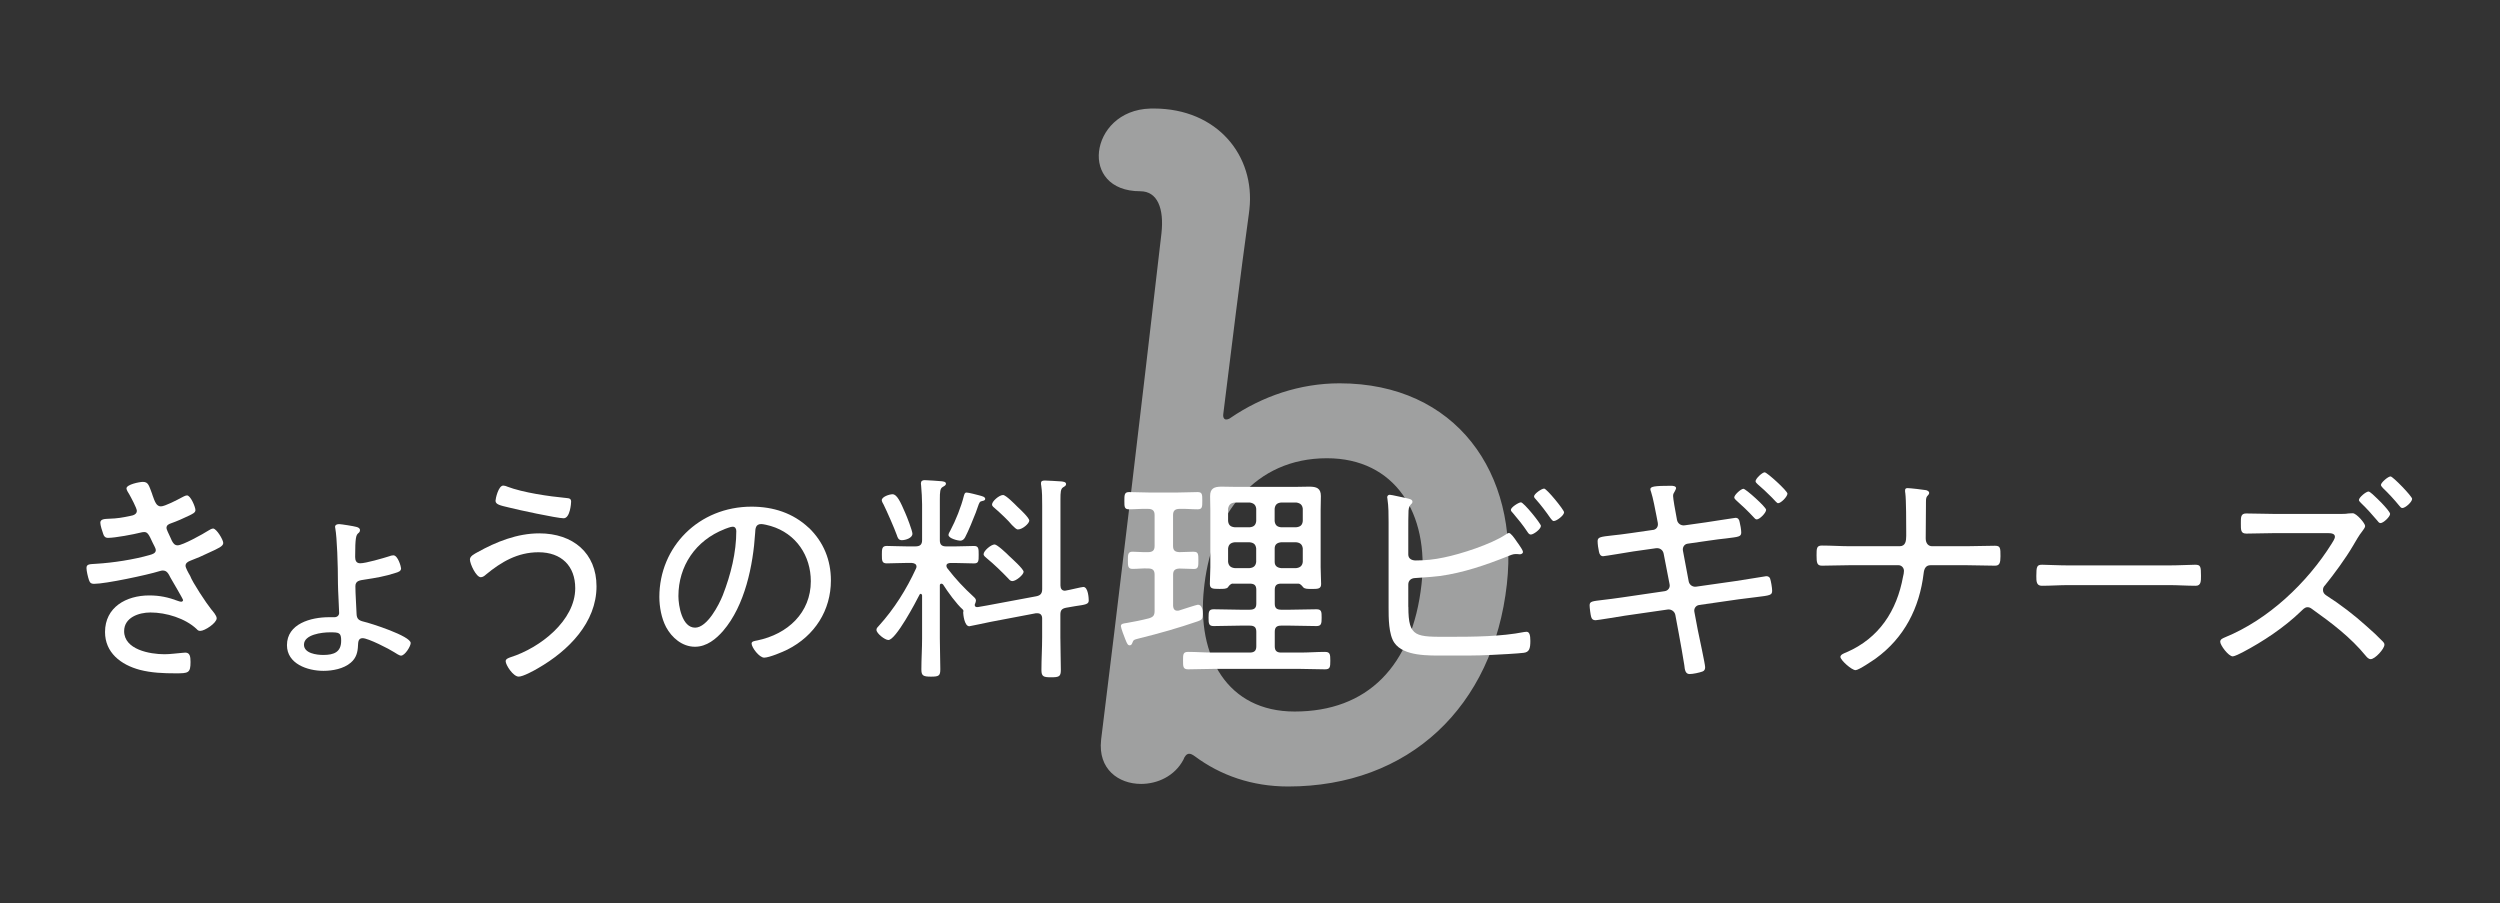 <?xml version="1.0" encoding="UTF-8"?>
<svg xmlns="http://www.w3.org/2000/svg" id="_レイヤー_1" width="631" height="228" viewBox="0 0 631 228">
  <rect x="0" y="0" width="631" height="228" fill="#333333" stroke="none"/>
  <defs>
    <style>.cls-1{fill:#fff;}.cls-2{fill:#9fa0a0;}</style>
  </defs>
  <path class="cls-2" d="M358.8,147.41c1.97-17.83-6.71-31.75-23.88-31.75-18.27,0-28.74,14.13-30.91,31.75l-.12,1.09c-1.9,17.18,5.91,31.09,22.87,31.09,18.26,0,29.73-11.31,32.04-32.18M291.2,27.39c16.09,0,25.64,11.96,24.15,25.44l-.1,.87c-2.14,15.44-4.53,35.01-6.45,50.44l-.05,.44c-.1,.87,.29,1.3,.73,1.3s.89-.22,1.14-.43c7.99-5.44,17.49-8.7,27.49-8.7,29.35,0,45.33,22.61,42.23,50.66-3.44,31.09-24.79,51.1-55.23,51.1-9.13,0-17.08-2.83-23.51-7.61-.6-.43-1.02-.65-1.45-.65-.65,0-1.16,.65-1.47,1.52-2.2,4.13-6.54,6.09-10.68,6.09-5.65,0-10.9-3.7-10.08-11.09l.02-.22c3.9-31.31,9.89-81.54,15.21-127.63,.7-6.31-1-10.65-5.34-10.65-7.83,0-10.97-5-10.42-10,.58-5.22,5.09-10.65,12.94-10.87h.87Z"></path>
  <path class="cls-1" d="M38.43,124.81c.67,1.88,1.04,3,2.19,3,.98,0,4.15-1.65,5.12-2.18,.37-.18,1.04-.59,1.46-.59,.91,0,2.13,2.94,2.13,3.71,0,.65-.73,.94-1.52,1.35-1.46,.71-3.17,1.47-4.69,2-.49,.18-1.1,.41-1.1,1.18,0,.29,.55,1.47,.98,2.36,.18,.35,.31,.65,.37,.82,.31,.59,.67,1.18,1.46,1.18,1.28,0,6.46-2.88,7.74-3.71,.3-.18,.85-.53,1.22-.53,.85,0,2.56,2.83,2.56,3.65s-1.22,1.35-3.54,2.41c-1.59,.77-3.17,1.47-4.76,2.06-.61,.24-1.22,.59-1.22,1.29,0,.47,.67,1.71,1.16,2.53,.55,1.59,4.15,7.01,5.3,8.42,.43,.53,1.4,1.59,1.4,2.3,0,1.18-2.99,3.18-4.15,3.18-.43,0-.67-.18-.91-.47-2.87-2.71-7.68-4.18-11.65-4.18-2.99,0-6.65,1.29-6.65,4.71,0,4.65,6.46,5.83,10.18,5.83,1.52,0,2.99-.24,4.51-.35,.24,0,.49-.06,.73-.06,1.16,0,1.34,.94,1.34,2.35,0,2.83-.55,2.88-3.78,2.88-3.05,0-6.1-.12-9.02-.88-4.82-1.29-8.78-4.36-8.78-9.54,0-6.24,5.3-9.24,11.16-9.24,2.68,0,4.82,.47,7.32,1.41,.24,.06,.49,.18,.73,.18,.18,0,.49-.12,.49-.41s-2.62-4.65-3.17-5.65c-.49-.94-.85-1.82-1.95-1.82-.37,0-.61,.12-.91,.18-2.99,.94-13.54,3.18-16.4,3.18-.91,0-1.1-.35-1.34-1-.24-.71-.61-2.24-.61-3,0-1.06,.91-.94,2.44-1.06,4.15-.24,9.57-1.06,13.6-2.24,.61-.18,1.46-.41,1.46-1.24,0-.41-.61-1.41-.79-1.82-.98-2.18-1.34-2.71-2.13-2.71-.3,0-.61,.06-.85,.12-1.83,.47-6.52,1.35-8.29,1.35-.73,0-1.04-.41-1.22-1-.24-.65-.73-2.18-.73-2.83,0-1,1.28-.94,2.2-1,2.07-.06,3.41-.29,5.37-.71,.73-.12,1.65-.41,1.65-1.29,0-.65-1.52-3.47-1.89-4.12-.24-.41-.73-1.12-.73-1.53,0-1,3.29-1.65,4.15-1.65,1.4,0,1.52,.94,2.38,3.18"></path>
  <path class="cls-1" d="M76.72,162.72c0,2.18,3.17,2.59,4.88,2.59,2.68,0,4.51-.71,4.51-3.59,0-2.06-.49-2.12-2.87-2.12-1.95,0-6.52,.53-6.52,3.12m8.84-30.44c.49,0,3.84,.53,4.39,.71,.49,.12,.91,.35,.91,.82,0,.35-.18,.59-.43,.77-.55,.47-.79,1.06-.79,6,0,.82,.24,1.59,1.28,1.59,1.4,0,5.85-1.3,7.32-1.77,.3-.12,.67-.24,1.04-.24,1.16,0,1.95,2.89,1.95,3.3,0,.71-.73,.94-1.34,1.12-2.62,.88-5.12,1.29-7.87,1.71-1.1,.18-2.32,.24-2.32,1.65,0,1.94,.24,5.06,.3,7.06,.06,1.18,.55,1.59,1.71,1.88,1.83,.41,11.95,3.65,11.95,5.42,0,.82-1.46,3.18-2.44,3.18-.43,0-1.28-.59-1.65-.82-1.34-.88-6.65-3.59-8.05-3.59-1.16,0-1.1,1.12-1.16,1.83-.06,1.71-.43,3.18-1.83,4.36-1.77,1.53-4.57,2.06-6.89,2.06-4.02,0-9.21-1.77-9.21-6.48,0-5.42,6.04-7.06,10.61-7.06h1.4c.67,0,1.16-.47,1.16-1.06,0-.88-.3-5.89-.3-7.36,0-4.89-.24-11.66-.67-14.01,0-.12-.06-.24-.06-.35,0-.53,.49-.71,.98-.71"></path>
  <path class="cls-1" d="M127.99,122.81c4.02,1.53,10.55,2.47,14.88,2.88,.85,.06,1.28,.18,1.28,.94,0,.35-.24,4.18-1.89,4.18s-11.77-2.18-13.78-2.71c-2.26-.53-3.41-.77-3.41-1.71,0-.53,.73-3.83,1.95-3.83,.3,0,.67,.12,.98,.24m22.56,25.2c0,9.12-7.07,16.25-14.76,20.66-.98,.59-3.78,2.12-4.88,2.12-1.4,0-3.29-2.94-3.29-3.89,0-.59,.73-.82,1.22-1,7.44-2.35,16.34-9.24,16.34-17.43,0-5.59-3.47-9.07-9.27-9.07-5.3,0-9.45,2.47-13.29,5.65-.3,.29-.79,.65-1.28,.65-1.16,0-2.74-3.36-2.74-4.47,0-.88,1.16-1.41,1.89-1.83,4.76-2.65,10.06-4.77,15.61-4.77,8.54,0,14.45,5,14.45,13.36"></path>
  <path class="cls-1" d="M182.89,133.55c-7.34,2.86-11.66,9.34-11.66,16.91,0,2.42,.91,7.96,4.21,7.96,3.07,0,6.03-5.77,6.99-8.18,2.05-5.27,3.41-10.82,3.41-16.2,0-.6-.28-1.1-.91-1.1-.51,0-1.59,.44-2.05,.6m21.27-.33c3.75,3.62,5.57,8.18,5.57,13.29,0,7.52-4.04,13.95-10.98,17.46-1.19,.6-4.61,2.03-5.86,2.03s-3.18-2.58-3.18-3.57c0-.6,.91-.66,1.42-.77,7.73-1.59,13.53-7.03,13.53-14.94,0-6.37-3.64-12.03-10.12-13.95-.51-.16-1.88-.49-2.39-.49-1.48,0-1.48,1.21-1.54,2.25-.51,8.13-2.56,18.29-8.08,24.71-1.76,2.03-4.15,4.01-7.11,4.01-3.24,0-5.86-2.31-7.28-4.94-1.19-2.25-1.71-5.16-1.71-7.63,0-12.69,10.01-22.79,23.26-22.79,5.46,0,10.46,1.59,14.44,5.33"></path>
  <path class="cls-1" d="M256.96,133.64c-.47,0-.89-.5-1.54-1.12-.89-1.11-2.9-3.01-4.26-4.18-.3-.28-.77-.56-.77-1,0-.84,1.83-2.4,2.78-2.4,.71,0,3.01,2.34,3.61,2.95,.65,.61,3.01,2.79,3.01,3.51s-1.71,2.23-2.84,2.23m-1.42,13.04c-.47,0-.77-.33-1-.61-1.6-1.67-3.66-3.68-5.44-5.13-.3-.28-.83-.61-.83-1.06,0-.84,1.89-2.45,2.78-2.45,.65,0,3.13,2.34,3.66,2.9,.65,.61,3.66,3.29,3.66,4.01s-1.89,2.34-2.84,2.34m-8.33-21.63c.59,.17,1.48,.33,1.48,.89,0,.33-.36,.45-.65,.5-.77,.17-.77,.22-1.3,1.73-.12,.33-.24,.72-.41,1.17-.65,1.67-1.89,4.74-2.72,6.3-.29,.5-.65,.84-1.24,.84-.53,0-2.95-.56-2.95-1.45,0-.33,.29-.78,.47-1.11,1.36-2.57,2.72-5.96,3.43-8.81,.12-.33,.18-.78,.65-.78,.59,0,2.6,.56,3.25,.72m-19.5,11.31c-.95,0-1.12-.61-1.36-1.34-.59-1.67-2.54-6.08-3.31-7.64-.18-.28-.47-.84-.47-1.11,0-.89,1.95-1.51,2.72-1.51,1.12,0,2.01,1.95,3.19,4.68,.41,.89,1.83,4.57,1.83,5.29,0,1.12-1.83,1.62-2.6,1.62m18.32,16.33c0,.45,.3,.61,.77,.56,.77-.11,1.54-.28,2.25-.39l12.53-2.34c1.12-.22,1.48-.78,1.48-1.84v-21.07c0-1.73,0-3.57-.24-5.02-.06-.22-.06-.39-.06-.61,0-.61,.47-.67,1.01-.67,.71,0,3.25,.17,4.08,.22,.47,.06,1.24,.11,1.24,.67,0,.39-.3,.56-.77,.84-.59,.39-.65,1.23-.65,2.95v21.79c0,.72,.3,1.34,1.12,1.34,.12,0,.3-.06,.35-.06,.77-.11,3.9-.89,4.31-.89,1.24,0,1.36,2.95,1.36,3.4,0,.95-.71,1.06-3.43,1.45-.59,.11-1.36,.22-2.25,.39-1.18,.22-1.48,.72-1.48,1.78v5.69c0,2.79,.12,5.52,.12,8.25,0,1.67-.47,1.84-2.48,1.84-1.89,0-2.42-.17-2.42-1.84,0-2.73,.18-5.46,.18-8.25v-4.79c0-.72-.36-1.28-1.18-1.28h-.41l-11.41,2.17c-.65,.11-5.14,1.11-5.38,1.11-1.3,0-1.54-3.18-1.54-3.34v-.28c.06-.11,.06-.17,.06-.22,0-.17-.06-.22-.18-.39-1.54-1.34-3.84-4.52-4.96-6.3-.12-.11-.24-.22-.41-.22-.3,0-.41,.22-.41,.45v13.38c0,2.62,.12,5.18,.12,7.75,0,1.67-.35,1.89-2.36,1.89s-2.42-.28-2.42-1.84c0-2.62,.18-5.18,.18-7.8v-10.87c-.06-.22-.12-.39-.35-.39-.18,0-.24,.11-.3,.22-.89,1.78-5.97,11.43-7.86,11.43-.89,0-3.01-1.67-3.01-2.56,0-.45,.3-.67,.59-1,3.9-4.29,7.03-9.31,9.4-14.49,.06-.17,.12-.28,.12-.45,0-.67-.53-.89-1.18-.95h-1.36c-1.83,0-3.55,.11-4.96,.11-1.24,0-1.24-.72-1.24-2.17s0-2.23,1.24-2.23,3.19,.11,4.96,.11h2.3c1.12,0,1.65-.45,1.65-1.56v-9.03c0-1.56-.12-3.18-.24-4.68,0-.17-.06-.45-.06-.61,0-.61,.36-.84,.95-.84s3.61,.22,4.31,.28c.35,.06,1.06,.11,1.06,.61,0,.39-.35,.56-.83,.84-.65,.39-.71,1.17-.71,3.18v10.26c0,1.12,.47,1.56,1.65,1.56h2.01c1.83,0,3.66-.11,4.96-.11,1.18,0,1.18,.67,1.18,2.23s0,2.17-1.18,2.17c-1.42,0-3.19-.11-4.96-.11h-1.06c-.47,.06-.94,.17-.94,.72,0,.22,.06,.33,.18,.56,2.19,2.84,4.14,4.91,6.8,7.36,.24,.22,.47,.5,.47,.84,0,.28-.12,.5-.18,.72-.06,.11-.12,.22-.12,.39"></path>
  <path class="cls-1" d="M321.73,141.83c0,.95,.59,1.45,1.6,1.56h3.84c1-.11,1.54-.61,1.65-1.56v-3.4c-.12-1-.65-1.45-1.65-1.56h-3.84c-1,.11-1.6,.56-1.6,1.56v3.4Zm5.44-8.75c1.06-.11,1.54-.56,1.65-1.56v-3.12c-.12-.95-.59-1.39-1.6-1.56h-3.9c-1,.11-1.48,.56-1.6,1.56v3.12c.12,1,.59,1.45,1.6,1.56h3.84Zm-15.54,3.79c-1.01,.11-1.54,.56-1.66,1.56v3.4c.12,.95,.65,1.45,1.66,1.56h3.78c1.06-.11,1.54-.61,1.65-1.56v-3.4c-.12-1-.59-1.45-1.65-1.56h-3.78Zm5.44-8.47c-.12-.95-.59-1.39-1.6-1.56h-3.84c-1.01,.11-1.48,.56-1.66,1.56v3.12c.12,1,.59,1.45,1.66,1.56h3.84c1.01-.11,1.48-.56,1.6-1.56v-3.12Zm-5.91,18.9c-.53,0-.95,.5-1.24,.95-.41,.39-1.01,.39-2.19,.39-1.71,0-2.36-.06-2.36-1.28,0-1.39,.12-2.79,.12-4.18v-14.49c0-1.17-.06-2.29-.06-3.46,0-1.95,1.01-2.4,2.9-2.4,1.24,0,2.54,.06,3.78,.06h14.6c1.24,0,2.48-.06,3.72-.06,1.89,0,2.96,.39,2.96,2.4,0,1.17-.06,2.29-.06,3.46v14.49c0,1.45,.12,2.84,.12,4.24,0,1.23-.83,1.23-2.36,1.23-1.06,0-1.71,0-2.13-.39-.35-.39-.71-.95-1.3-.95h-4.31c-1.12,0-1.6,.45-1.6,1.56v3.51c0,1.06,.47,1.51,1.6,1.51h2.31c2.19,0,4.43-.11,6.62-.11,1.3,0,1.3,.67,1.3,2.12s-.06,2.12-1.3,2.12c-2.19,0-4.37-.11-6.62-.11h-2.31c-1.12,0-1.6,.44-1.6,1.56v3.68c0,1.06,.47,1.56,1.6,1.56h4.85c2.07,0,4.14-.17,6.21-.17,1.3,0,1.36,.61,1.36,2.23s-.06,2.17-1.36,2.17c-2.07,0-4.14-.11-6.21-.11h-22.04c-2.13,0-4.2,.11-6.26,.11-1.3,0-1.3-.67-1.3-2.23s0-2.17,1.3-2.17c2.07,0,4.14,.17,6.26,.17h9.28c1.18,0,1.65-.5,1.65-1.56v-3.68c0-1.12-.47-1.56-1.65-1.56h-2.48c-2.25,0-4.43,.11-6.62,.11-1.24,0-1.3-.61-1.3-2.12s.06-2.12,1.3-2.12c2.19,0,4.43,.11,6.62,.11h2.48c1.18,0,1.65-.45,1.65-1.51v-3.51c0-1.11-.47-1.56-1.65-1.56h-4.26Zm-9.81-8.03c1.12,0,1.12,.67,1.12,2.17s0,2.17-1.12,2.17c-.65,0-2.78-.11-3.66-.11-1.12,.06-1.6,.45-1.6,1.56v7.91c.06,.61,.29,1.17,1.06,1.17,.18,0,.29,0,.47-.06,.71-.22,4.43-1.45,4.73-1.45,1.12,0,1.24,1.56,1.24,2.34,0,1.23-.24,1.5-1.24,1.84-4.85,1.67-9.75,3.07-14.72,4.29-1.6,.39-1.54,.45-1.83,1.17-.12,.33-.29,.61-.65,.61-.47,0-.65-.33-1.12-1.51-.24-.56-1.12-2.9-1.12-3.34,0-.67,.83-.67,1.42-.78,1.42-.22,4.14-.78,5.61-1.17,1.12-.33,1.48-.72,1.48-1.9v-9.14c0-1.12-.47-1.56-1.66-1.56-1.3-.06-2.6,.11-3.9,.11-1.18,0-1.18-.72-1.18-2.17s0-2.17,1.18-2.17c1.06,0,2.66,.17,3.9,.11,1.18,0,1.66-.45,1.66-1.56v-7.8c0-1.06-.47-1.56-1.66-1.56-1.6-.06-3.19,.11-4.79,.11-1.18,0-1.18-.61-1.18-2.12s0-2.23,1.18-2.23c1.6,0,3.37,.11,5.08,.11h7.15c1.71,0,3.49-.11,5.08-.11,1.18,0,1.18,.61,1.18,2.23,0,1.5,0,2.12-1.18,2.12-1.54,0-3.01-.17-4.55-.11-1.18,0-1.65,.5-1.65,1.56v7.8c0,1.11,.47,1.51,1.6,1.56,.41,0,3.61-.11,3.66-.11"></path>
  <path class="cls-1" d="M394.77,129.32c0,.75-1.85,2.19-2.6,2.19-.35,0-.58-.46-.81-.69-1.16-1.67-2.37-3.29-3.71-4.79-.17-.17-.46-.46-.46-.75,0-.64,1.91-1.96,2.55-1.96s5.04,5.37,5.04,6m-5.85,3.41c0,.81-1.85,2.19-2.55,2.19-.41,0-.64-.35-.87-.69-1.1-1.67-2.37-3.23-3.65-4.73-.17-.17-.52-.52-.52-.81,0-.64,1.97-1.9,2.55-1.9,.69,0,5.04,5.37,5.04,5.95m-33.46,20.43c0,7.85,1.85,7.56,10.59,7.56,5.9,0,12.85-.06,18.64-1.21,.17,0,.41-.06,.58-.06,.75,0,.98,.81,.98,2.31,0,1.96-.29,2.83-1.68,3-1.16,.17-6.48,.46-7.93,.52-4.05,.23-8.05,.17-12.04,.17s-10.3,.23-12.68-3.23c-1.45-2.08-1.45-6.35-1.45-8.83v-21.59c0-1.96,0-3.93-.29-5.89,0-.12-.06-.29-.06-.4,0-.4,.29-.64,.64-.64,.46,0,3.59,.75,4.28,.87,.69,.17,1.45,.29,1.45,.87,0,.29-.12,.46-.35,.64-.23,.29-.58,.64-.64,1.62-.06,.58-.06,4.16-.06,4.96v6.12c0,1.04,.87,1.5,1.85,1.5,2.43,0,4.69-.23,7.12-.75,4.34-.87,11.92-3.35,15.51-5.72,.29-.17,.64-.46,.93-.46,.46,0,1.33,1.21,2.03,2.25,.17,.23,.35,.46,.46,.64,.29,.46,1.04,1.44,1.04,1.91,0,.4-.46,.58-.81,.58-.12,0-.46-.06-.64-.06h-.52c-.52,0-1.39,.35-1.91,.58-5.5,2.19-11.23,4.16-17.13,4.96-2.84,.35-5.27,.4-6.31,.52-.93,.06-1.62,.64-1.62,1.62v5.66Z"></path>
  <path class="cls-1" d="M445.42,119.22c.58,0,5.73,4.68,5.73,5.37,0,.75-1.62,2.42-2.37,2.42-.29,0-.81-.69-1.45-1.33l-.35-.35c-1.1-1.1-2.2-2.14-3.36-3.12-.17-.17-.52-.46-.52-.75,0-.64,1.68-2.25,2.32-2.25m-5.38,4.16c.58,0,5.73,4.62,5.73,5.31,0,.75-1.62,2.42-2.37,2.42-.29,0-.58-.29-.75-.52-1.39-1.5-2.89-2.94-4.4-4.27-.17-.17-.52-.46-.52-.75,0-.64,1.68-2.19,2.32-2.19m-22.81,10.39c.75-.12,1.22-.69,1.22-1.44,0-.29-.06-.52-.12-.81l-.23-1.21c-.35-1.73-.87-4.62-1.39-6.18-.06-.17-.17-.4-.17-.64,0-.69,1.04-.87,5.27-.87,.35,0,1.22,.06,1.22,.58,0,.23-.23,.64-.35,.87-.29,.46-.4,.64-.4,1.15,0,.64,.58,3.93,.75,4.73l.23,1.27c.17,.92,.98,1.5,1.91,1.39l5.33-.75c.98-.12,7.24-1.15,7.53-1.15,.64,0,.93,.4,1.04,1.04,.17,.58,.41,2.02,.41,2.66,0,1.1-.69,1.1-3.82,1.5-1.16,.12-2.6,.29-4.52,.58l-5.21,.75c-.87,.12-1.33,.98-1.16,1.79l1.45,7.73c.17,.87,.98,1.44,1.85,1.33l10.13-1.44c.93-.12,7.47-1.21,7.58-1.21,.46,0,.81,.17,.98,.58,.23,.64,.52,2.37,.52,3.06,0,1.15-.4,1.21-4.23,1.67-1.1,.12-2.49,.29-4.17,.52l-10.01,1.44c-.87,.12-1.39,.92-1.22,1.73l.87,4.62c.29,1.44,1.85,8.6,1.85,9.35,0,.52-.17,.92-.69,1.1-.81,.29-2.37,.63-3.24,.63-1.04,0-1.22-1.04-1.33-2.25-.12-.98-1.16-6.75-1.39-7.97l-.87-4.68c-.17-.92-1.04-1.5-1.91-1.39l-10.82,1.56c-1.04,.17-7,1.15-7.41,1.15-.58,0-.93-.23-1.1-.81-.17-.52-.4-2.37-.4-2.94,0-1.04,.64-1.04,3.47-1.39,1.16-.11,2.72-.35,4.8-.63l10.65-1.56c.87-.11,1.45-.87,1.27-1.73l-1.5-7.73c-.17-.92-.93-1.5-1.91-1.39l-5.73,.81c-1.04,.17-7.29,1.21-7.64,1.21-.64,0-.93-.52-1.04-1.1-.17-.69-.35-1.96-.35-2.71,0-1.04,.81-1.1,3.76-1.44,1.16-.12,2.66-.29,4.63-.58l5.61-.81Z"></path>
  <path class="cls-1" d="M479.45,137.87c1.51,0,1.68-1.33,1.68-2.6v-1.1c0-1.96,0-8.02-.23-9.7-.06-.17-.06-.52-.06-.69,0-.46,.23-.58,.64-.58,.64,0,4.05,.4,4.69,.52,.35,.12,.75,.29,.75,.69,0,.23-.12,.4-.23,.52-.52,.52-.58,.75-.58,1.91v.58c0,2.83-.06,5.66-.06,8.49,0,1.27,.69,1.96,1.62,1.96h8.57c2.43,0,4.86-.12,7.29-.12,1.39,0,1.39,.58,1.39,2.66,0,1.67-.23,2.37-1.39,2.37-2.43,0-4.86-.12-7.29-.12h-8.97c-1.22,0-1.62,.92-1.74,2.02-1.04,8.72-4.86,16.28-12.1,21.53-.75,.52-4.28,2.94-5.09,2.94-.98,0-3.82-2.54-3.82-3.35,0-.58,.93-.92,1.51-1.15,8.28-3.58,12.74-10.51,14.3-19.11,.12-.35,.23-1.1,.23-1.44,0-.75-.58-1.44-1.39-1.44h-12.16c-2.37,0-4.75,.12-7.12,.12-1.27,0-1.39-.69-1.39-2.6,0-1.73,0-2.48,1.33-2.48,2.43,0,4.8,.17,7.18,.17h12.45Z"></path>
  <path class="cls-1" d="M547.42,142.71c2.31,0,5.73-.17,6.62-.17,1.38,0,1.49,.4,1.49,2.83,0,1.33,0,2.48-1.32,2.48-2.26,0-4.52-.17-6.78-.17h-25.3c-2.26,0-4.52,.17-6.78,.17-1.38,0-1.38-1.16-1.38-2.48,0-2.42,.17-2.83,1.49-2.83,.88,0,4.3,.17,6.67,.17h25.3Z"></path>
  <path class="cls-1" d="M608.82,125.92c0,.75-1.68,2.31-2.49,2.31-.29,0-.58-.35-.75-.58-1.27-1.56-2.66-3.06-4.11-4.45-.17-.23-.52-.52-.52-.81,0-.58,1.79-2.14,2.43-2.14,.58,0,5.44,5.02,5.44,5.66m-7.7,1.04c.87,.92,2.14,2.31,2.14,2.77,0,.69-1.68,2.31-2.43,2.31-.35,0-.64-.4-.81-.64-1.33-1.56-2.66-3.06-4.11-4.44-.17-.23-.52-.46-.52-.75,0-.64,1.79-2.14,2.43-2.14,.35,0,1.56,1.15,2.32,1.91,.29,.35,.69,.64,.98,.98m-11,2.77c.98,0,2.03,0,2.55-.12,.35,0,.81-.06,1.16-.06,.93,0,3.13,2.54,3.13,3.23,0,.4-.46,.92-.69,1.27-.93,1.15-1.62,2.48-2.43,3.81-1.79,3.06-4.75,7.1-7,9.87-.35,.35-.52,.69-.52,1.21,0,.64,.35,1.04,.87,1.38,3.53,2.25,7.06,4.96,10.13,7.74,1.33,1.15,2.89,2.6,4.11,3.87,.23,.23,.4,.46,.4,.81,0,1.04-2.37,3.64-3.47,3.64-.52,0-.93-.46-1.22-.81-3.82-4.68-8.62-8.31-13.49-11.78-.4-.29-.69-.52-1.22-.52-.75,0-1.16,.58-1.68,1.04-4.17,4.04-9.55,7.62-14.7,10.33-.52,.29-2.08,1.04-2.49,1.04-1.1,0-3.18-2.83-3.18-3.69,0-.63,.64-.87,1.16-1.1,10.94-4.45,20.78-13.74,26.98-23.67,.23-.4,.81-1.21,.81-1.73,0-.81-.93-.92-1.85-.92h-13.26c-2.43,0-4.8,.12-7.24,.12-1.45,0-1.39-.92-1.39-2.66,0-1.39-.06-2.42,1.33-2.42,2.43,0,4.86,.12,7.29,.12h15.92Z"></path>
</svg>
